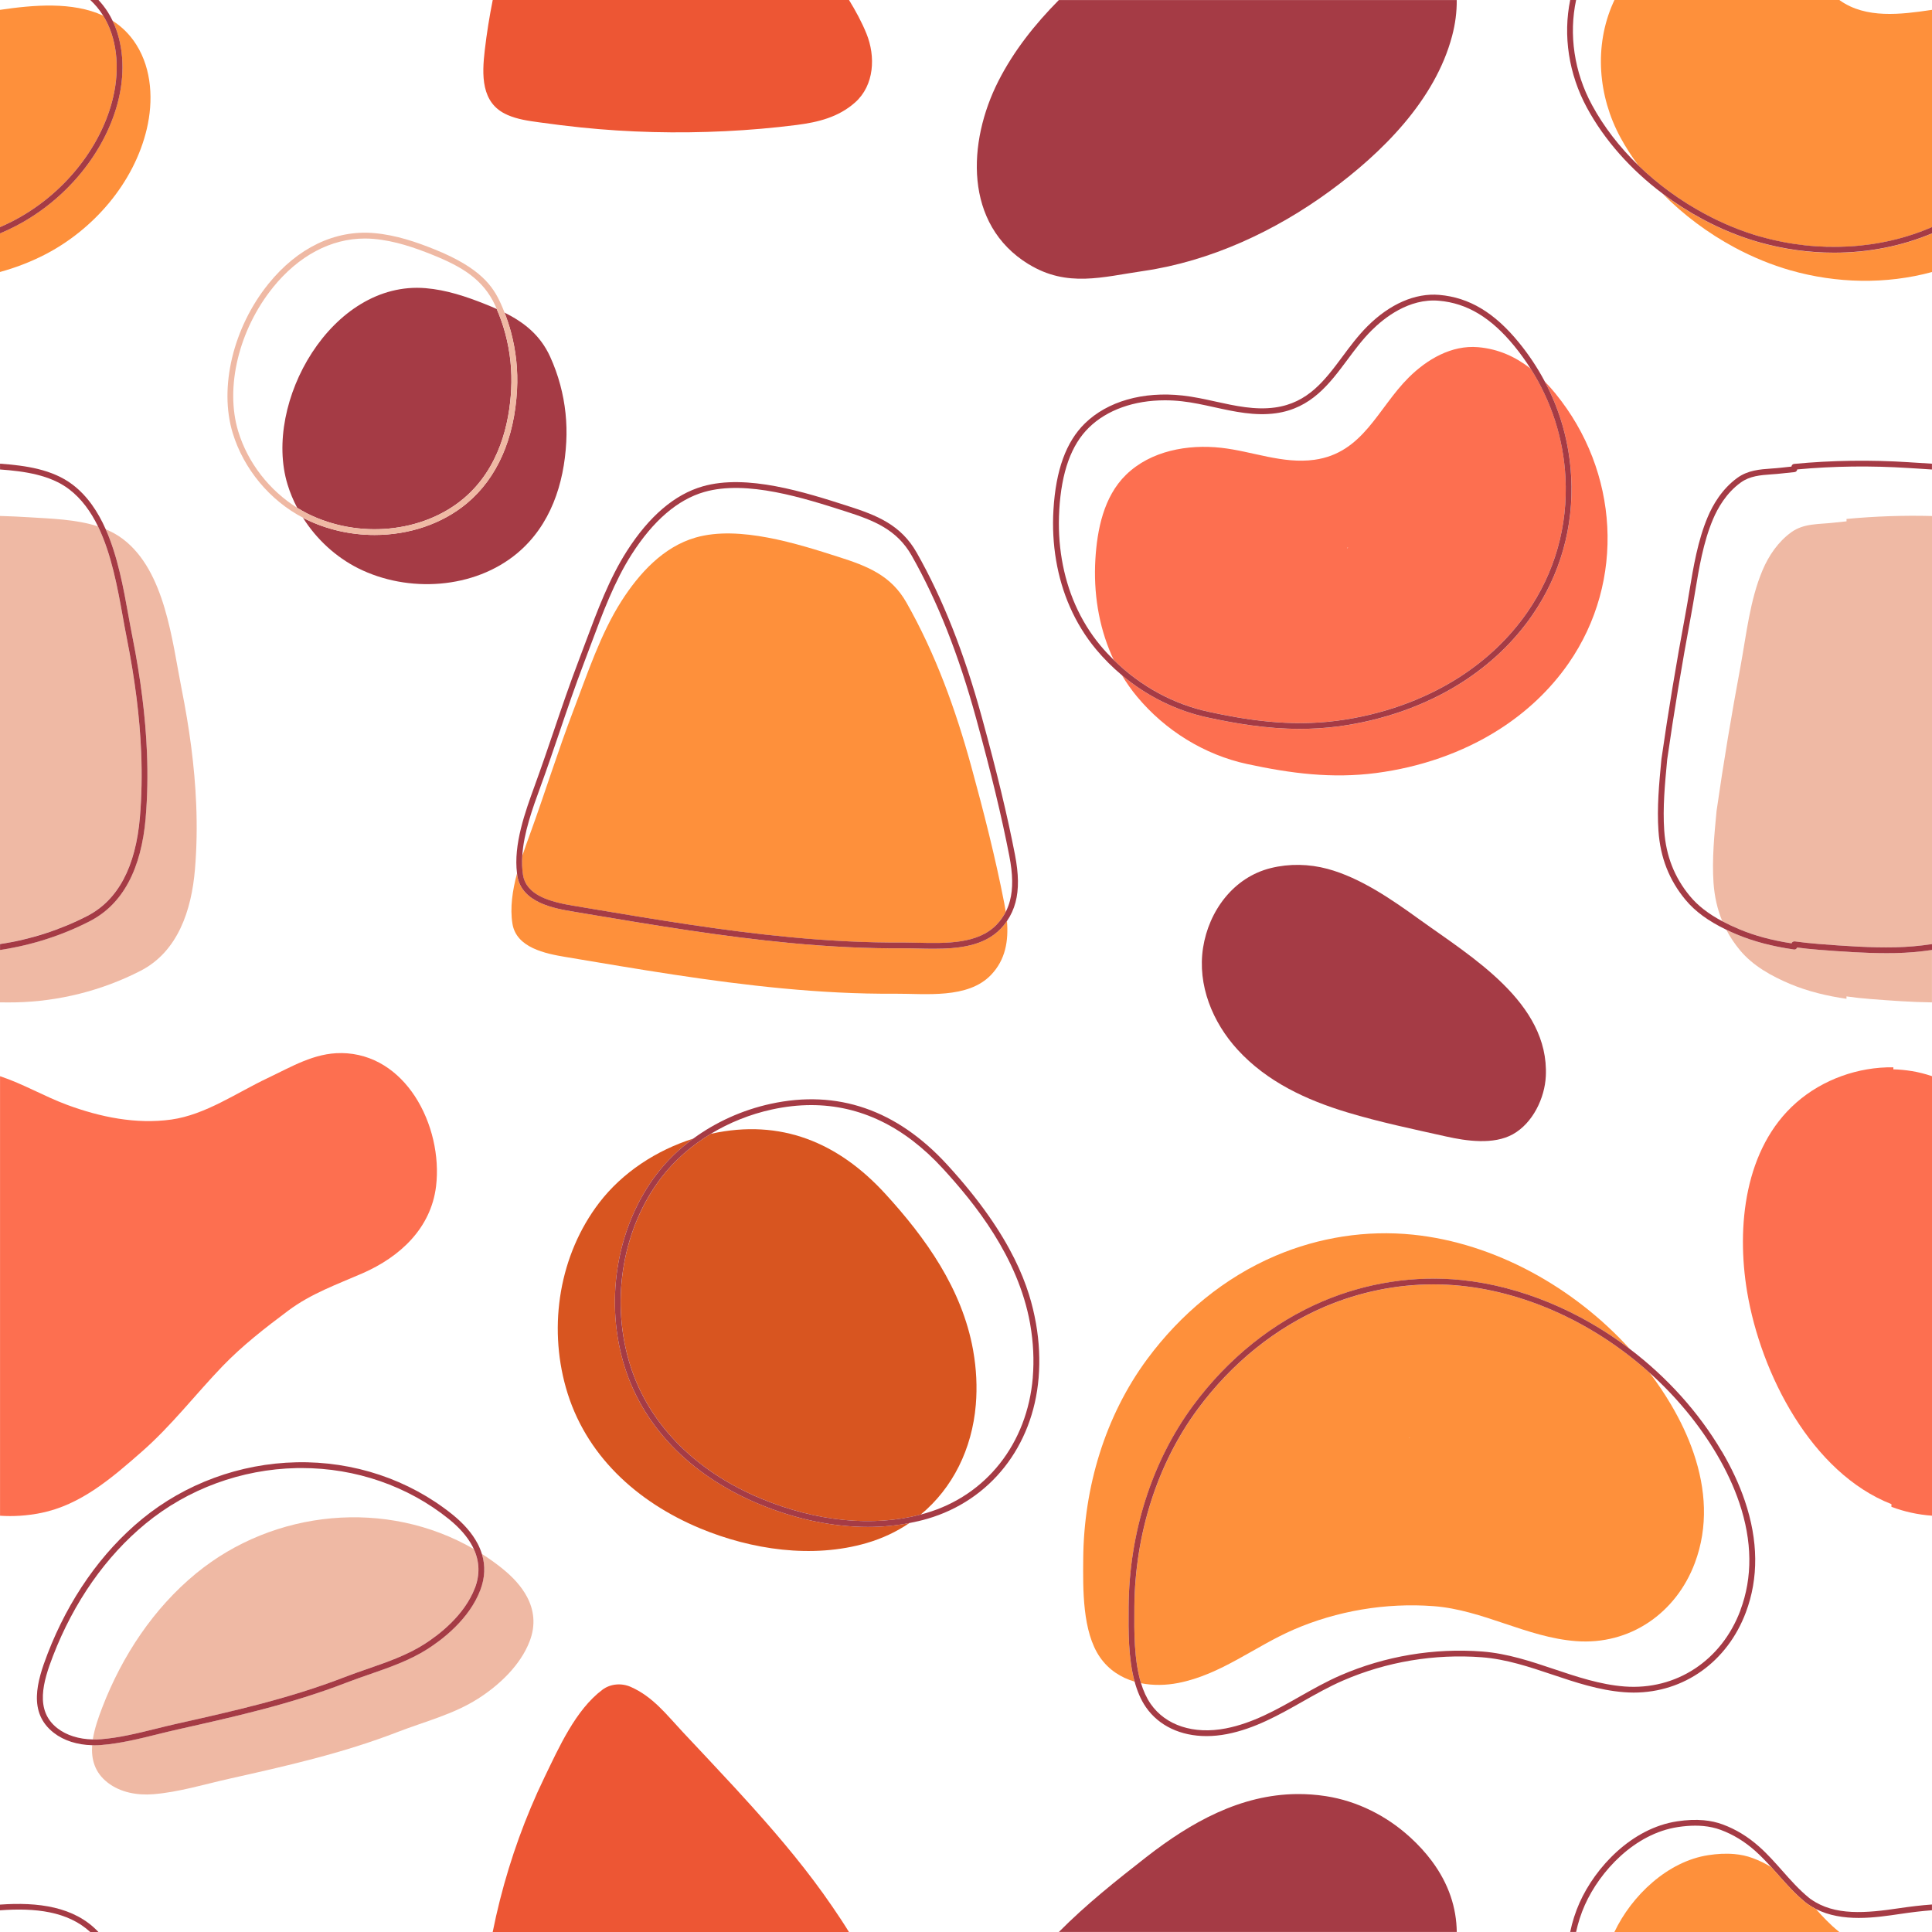 <?xml version="1.0" encoding="UTF-8"?> <svg xmlns="http://www.w3.org/2000/svg" id="Layer_2" viewBox="0 0 500 500"><defs><style>.cls-1{fill:#fe903b;}.cls-2{fill:none;}.cls-3{fill:#fd6f50;}.cls-4{fill:#efb9a4;}.cls-5{fill:#d85520;}.cls-6{fill:#ed5634;}.cls-7{fill:#a53b45;}</style></defs><g id="Vector_seamless_pattern"><rect class="cls-2" width="500" height="500"></rect><path class="cls-7" d="M468.66,491.53l-.47-.36c-2.55-2.07-4.78-4.59-6.94-7.03-1.89-2.13-3.84-4.34-6.03-6.27-2.89-2.56-5.94-4.42-9.34-5.69-1.52-.57-3.18-.94-4.95-1.1-2.11-.19-4.36-.1-6.89.28-11.74,1.77-21.14,11.86-25.25,21.06-1.08,2.43-1.89,4.97-2.43,7.57h1.53c.52-2.39,1.27-4.73,2.26-6.96,3.94-8.83,12.92-18.5,24.1-20.19,1.6-.24,3.09-.36,4.48-.36.7,0,1.38.03,2.05.09,1.63.15,3.17.49,4.56,1.01,3.22,1.2,6.12,2.97,8.87,5.4,1.47,1.31,2.85,2.76,4.18,4.22.58.64,1.16,1.28,1.72,1.92,2.2,2.48,4.47,5.04,7.12,7.2l.55.42c.7.49,1.42.92,2.15,1.3,6.89,3.51,15.42,2.24,21.82,1.29,2.77-.41,5.53-.76,8.24-.96v-1.49c-2.83.2-5.67.55-8.46.96-8.53,1.27-16.7,2.05-22.88-2.33Z"></path><path class="cls-3" d="M494.71,277.19c-1.56-.26-3.13-.4-4.71-.45v-.52c-9.08-.14-18.28,3.15-25.08,9.1-13.51,11.84-15.55,32.24-12.78,48.92,3.55,21.35,16.71,46.94,37.36,55.03v.7c3.31,1.24,6.82,2.03,10.5,2.29v-113.75c-1.71-.57-3.46-1.03-5.29-1.33Z"></path><path class="cls-3" d="M88.31,272.54c-6.97-.07-12.88,3.55-19.07,6.48-8.02,3.8-16.06,9.48-24.9,10.72-9.13,1.27-18.38-.63-26.93-3.79-5.97-2.21-11.42-5.45-17.4-7.43v113.75c3.38.23,6.91.02,10.6-.72,10.32-2.08,18.32-9.05,26.07-15.84,7.75-6.79,13.81-14.76,20.89-22.12,5.19-5.39,11.05-9.93,17.03-14.4,5.93-4.43,12.52-6.74,19.25-9.68,9.62-4.21,17.67-11.6,19-22.49.94-7.74-1.04-16.54-5.48-23.32-4.24-6.46-10.72-11.08-19.04-11.17Z"></path><path class="cls-3" d="M402.6,101.9c-.9-1.1-1.83-2.15-2.8-3.15,4.04,7.63,6.37,16,6.83,24.7.69,12.91-2.83,25.32-10.15,35.88-4.74,6.82-10.86,12.66-18.22,17.34-9.25,5.89-20.34,9.82-32.05,11.35-3.33.44-6.6.62-9.77.62-8.77,0-16.87-1.43-23.93-2.95-8.1-1.75-15.73-5.55-22.16-10.94,1.17,1.95,2.48,3.82,3.96,5.59,7.24,8.69,17.37,15,28.45,17.39,11.21,2.42,21.93,3.83,33.44,2.32,11.2-1.47,22.19-5.16,31.74-11.24,7.04-4.48,13.24-10.27,18-17.13,14.85-21.4,12.99-49.76-3.35-69.78Z"></path><path class="cls-3" d="M346.02,186.52c11.5-1.51,22.37-5.36,31.44-11.13,7.18-4.57,13.17-10.27,17.79-16.93,7.14-10.28,10.56-22.37,9.89-34.94-.53-10.05-3.62-19.65-9.01-28.12-3.86-3.03-8.29-5.09-13.59-5.55-6.91-.6-13.27,3.18-17.99,7.87-8.01,7.98-11.75,19.52-24.38,21.27-8.19,1.14-16.08-2.21-24.11-3.1-8.65-.96-18.27.75-24.67,7.01-5.76,5.63-7.45,14.17-7.91,21.88-.5,8.51.82,17.08,4.19,24.77.18.42.38.83.57,1.24,6.83,6.73,15.4,11.43,24.59,13.42,9.49,2.05,20.86,3.93,33.19,2.31ZM348.74,141.69s.09-.05.13-.07c-.06.14-.13.27-.19.41.02-.11.04-.23.06-.34Z"></path><path class="cls-1" d="M475.71,499.75c-2.11-1.71-3.96-3.68-5.77-5.7-.74-.38-1.46-.81-2.15-1.3l-.55-.42c-2.65-2.15-4.92-4.72-7.12-7.2-.57-.64-1.14-1.28-1.72-1.92-1.5-.92-3.09-1.7-4.79-2.33-1.55-.58-3.14-.91-4.76-1.05-2.23-.2-4.49-.06-6.71.28-10.54,1.59-19.86,10.46-24.33,19.89h58.21s-.06-.05-.09-.07c-.05-.04-.12-.1-.23-.18Z"></path><path class="cls-1" d="M455.18,62.69c-4.95-1.41-9.89-3.43-14.68-6.01-3.6-1.94-7.02-4.14-10.21-6.54,5.42,5.5,11.78,10.23,18.57,13.88,4.7,2.53,9.6,4.54,14.53,5.95,11.87,3.38,24.71,3.67,36.61.43v-9.98c-7.84,3.31-16.52,5-25.37,5-6.48,0-13.04-.9-19.45-2.72Z"></path><path class="cls-1" d="M499.65,2.6c-7.69,1.14-16.72,2.28-23.43-2.46-.06-.05-.13-.09-.19-.14h-58.21c-.12.24-.23.49-.34.74-4.98,11.17-3.89,24.17,1.87,34.81,1.36,2.52,2.94,4.95,4.68,7.29,4.98,4.82,10.78,9.08,17.18,12.52,4.7,2.53,9.53,4.51,14.38,5.89,15.05,4.28,31.03,3.36,44.41-2.47V2.55c-.12.02-.24.03-.35.05ZM457.56,7.68s0,0,0,0c0,0,0,0,0,0,0,0,0,0,0,0Z"></path><path class="cls-1" d="M292.08,416.37v-.54c.16-19.23,6.1-37.73,16.72-52.08,8.99-12.15,20.6-21.48,33.56-26.98,11.39-4.83,23.79-6.73,35.89-5.49,15.36,1.57,30.64,8.03,43.58,17.86-14.5-15.99-35.02-27.44-56.15-29.61-12.1-1.24-24.33.69-35.52,5.44-13.33,5.66-24.67,15.15-33.25,26.74-10.96,14.81-16.42,33.31-16.57,51.64-.06,7.8-.27,18.92,4.35,25.57,2.25,3.24,5.42,5.25,8.94,6.28-1.65-6.06-1.6-13.18-1.55-18.82Z"></path><path class="cls-1" d="M438.62,404.51c3.55-9.47,2.82-19.22-.29-28.39-1.48-4.36-3.5-8.59-5.86-12.59-1.67-2.83-3.52-5.58-5.53-8.23-13.84-12.44-31.29-20.73-48.85-22.53-2.35-.24-4.71-.36-7.08-.36-9.55,0-19.13,1.95-28.07,5.74-12.72,5.4-24.11,14.56-32.94,26.5-10.43,14.1-16.26,32.28-16.42,51.2v.54c-.05,5.8-.12,13.22,1.71,19.22,3.11.63,6.43.56,9.59-.05,11.11-2.16,19.75-9.41,29.9-13.81,11.21-4.86,23.9-7.02,36.24-6.08,12.84.98,24.01,8.06,36.82,9.05,13.96,1.08,25.91-7.23,30.77-20.19ZM364.66,372.15s.03-.04.04-.06c.07,0,.13,0,.19-.01-.08.03-.16.05-.24.08Z"></path><path class="cls-1" d="M29.13,5.37c2.72,5.66,3.32,12.86,1.59,20.17-3.2,13.58-13.52,26.27-26.94,33.11-1.24.63-2.5,1.21-3.79,1.76v9.98c3.94-1.08,7.78-2.54,11.45-4.41,12.7-6.48,23.24-18.6,26.55-32.61,1.7-7.21,1.34-15.35-2.68-21.76-1.7-2.7-3.8-4.73-6.18-6.24Z"></path><path class="cls-1" d="M29.27,25.2c1.85-7.87.92-15.58-2.57-21.15C18.76.36,8.55,1.29,0,2.55v56.23c1.05-.46,2.09-.94,3.11-1.46,13.03-6.65,23.06-18.95,26.16-32.12Z"></path><path class="cls-1" d="M259.01,240.33c-4.34,4.54-10.95,5.21-17.39,5.21-1.39,0-2.77-.03-4.11-.06-1.41-.03-2.74-.06-4-.05-9.08.06-18.56-.39-29.02-1.38-17.7-1.67-35.5-4.66-52.73-7.55l-3.49-.59c-4.63-.78-13.25-2.22-14.39-9.23-.03-.21-.05-.42-.08-.63-1.17,4.38-1.85,8.9-1.18,13.01,1.01,6.22,8.51,7.73,13.78,8.61,18.66,3.13,37.32,6.35,56.17,8.13,9.62.91,19.28,1.44,28.94,1.37,7.96-.05,18.96,1.42,24.97-4.87,1.87-1.96,3.01-4.16,3.62-6.5.62-2.38.71-4.89.5-7.43-.47.68-.99,1.34-1.58,1.95Z"></path><path class="cls-1" d="M148.52,234.43l3.49.59c17.2,2.89,34.98,5.87,52.62,7.54,10.4.98,19.84,1.43,28.86,1.37.15,0,.3,0,.45,0,1.15,0,2.34.03,3.59.06,7.3.17,15.57.35,20.39-4.69.98-1.02,1.76-2.13,2.37-3.34-.11-.71-.23-1.42-.37-2.12-2.31-11.89-5.36-23.85-8.57-35.54-4.03-14.68-9.24-29.1-16.77-42.37-4-7.05-10.12-9.42-17.5-11.78-10.71-3.43-25.83-8.25-37.03-5.04-8.42,2.41-14.66,9.32-19.22,16.45-5.4,8.45-8.81,18.82-12.39,28.19-4.05,10.59-7.39,21.42-11.29,32.14-.65,1.77-1.34,3.68-2,5.65-.1,1.68-.06,3.33.2,4.91.85,5.23,6.83,6.93,13.16,7.99Z"></path><path class="cls-6" d="M194.86,467.81c-1.56-1.74-3.14-3.47-4.72-5.19-4.46-4.84-8.98-9.61-13.47-14.41-4.24-4.53-7.68-9.1-13.45-11.65-2.34-1.03-5.2-.84-7.31.74-6.97,5.22-11.27,14.98-15.01,22.69-1.24,2.56-2.42,5.17-3.53,7.82-4.33,10.31-7.66,21.19-9.86,32.19h92.2c-1.37-2.24-2.84-4.43-4.31-6.58-6.18-9.05-13.22-17.46-20.54-25.61Z"></path><path class="cls-5" d="M251.88,349.67c-.02-.12-.04-.24-.06-.36-2.85-15.71-12.16-28.85-22.76-40.41-12.15-13.24-26.97-19.43-44.96-15.5-.05.01-.1.03-.15.04-5.02,3.04-9.4,6.87-12.79,11.31-9.82,12.85-13.07,30.92-8.48,47.17,4.47,15.83,16.66,28.59,34.34,35.94,14.24,5.92,28.84,7.36,41.26,4.11,8.26-6.84,13.3-16.96,14.26-28.43.39-4.62.14-9.3-.66-13.87Z"></path><path class="cls-5" d="M196.44,389.24c-18.1-7.52-30.61-20.63-35.2-36.91-4.72-16.69-1.37-35.28,8.73-48.49,2.62-3.43,5.82-6.52,9.44-9.17-9.49,3.01-18.31,8.72-24.35,16.62-10.28,13.45-13.18,31.65-8.61,47.83,4.92,17.42,18.36,29.6,34.77,36.43,13.23,5.5,29,7.88,43.06,3.79,4.09-1.19,7.79-2.95,11.08-5.18-3.47.67-7.08,1.01-10.78,1.01-9.08,0-18.69-2-28.15-5.93Z"></path><path class="cls-6" d="M131.31,29.74c2.71,1.17,5.41,1.53,8.31,1.93,3.55.5,7.11.94,10.67,1.31,12.43,1.29,24.97,1.58,37.45.97,6.16-.3,12.32-.83,18.44-1.61,5.55-.71,10.8-2,15.1-5.81,5.04-4.47,5.34-11.96,2.96-17.82-1.23-3.03-2.81-5.92-4.52-8.72h-92.2c-.86,4.32-1.56,8.65-2.06,12.98-.73,6.27-1.09,13.77,5.85,16.76Z"></path><path class="cls-4" d="M488.22,246.68c-5.75,0-11.64-.42-17.66-.89-1.89-.15-3.73-.34-5.47-.57-.04.13-.12.24-.22.33-.16.14-.38.21-.6.18-5.61-.8-10.44-2.07-14.77-3.89-.96-.4-1.87-.81-2.74-1.23.96,1.84,2.13,3.6,3.53,5.29,3.38,4.08,8.2,6.73,13,8.75,4.66,1.95,9.59,3.12,14.58,3.84v-.62c2.07.3,4.16.52,6.24.68,5.21.41,10.58.8,15.88.87v-13.57c-3.13.47-6.3.74-9.47.81-.77.02-1.54.02-2.31.02Z"></path><path class="cls-4" d="M477.88,134.3v.62c-1.11.11-2.22.22-3.32.35-3.89.45-7.71.12-10.97,2.47-3.37,2.43-5.84,6.03-7.44,9.82-3.29,7.79-4.17,16.6-5.7,24.86-2.33,12.51-4.41,24.93-6.21,37.5-.58,6.13-1.2,12.42-.78,18.58.25,3.54.99,6.83,2.27,9.91,1.32.7,2.77,1.39,4.35,2.05,3.99,1.67,8.45,2.88,13.58,3.67.04-.12.12-.24.22-.33.14-.12.31-.18.49-.18.04,0,.07,0,.11,0,1.95.28,4.03.51,6.19.67,6.79.53,13.41,1,19.83.86,3.18-.07,6.35-.35,9.5-.83v-110.78c-7.38-.19-14.77.06-22.12.76Z"></path><path class="cls-4" d="M130.07,405.99c-1.73-1.39-3.52-2.67-5.37-3.84.94,3.05.8,6.19-.41,9.36-2.89,7.54-9.84,12.81-13.73,15.29-4.61,2.93-9.85,4.75-14.91,6.5-1.96.68-3.99,1.38-5.93,2.13-14.45,5.6-29.29,8.92-43.65,12.12-1.74.39-3.53.83-5.27,1.26-4.75,1.17-9.66,2.39-14.54,2.78-.63.05-1.25.08-1.86.08-.18,0-.36-.01-.55-.02-.26,3.62.64,7.08,4.03,9.7,3.29,2.55,7.67,3.33,11.81,2.99,6.61-.53,13.25-2.58,19.71-4.02,14.78-3.3,29.37-6.6,43.54-12.09,6.92-2.68,14.39-4.55,20.71-8.57,5.48-3.48,11.03-8.65,13.43-14.92,1.62-4.23,1.11-8.06-.67-11.44-1.44-2.74-3.71-5.19-6.36-7.31Z"></path><path class="cls-4" d="M50.73,407.21c-11.01,9.05-19.11,21.33-24.22,34.57-1.02,2.64-2.05,5.54-2.49,8.39.69.01,1.4,0,2.12-.06,4.76-.38,9.61-1.58,14.3-2.74,1.74-.43,3.54-.88,5.3-1.27,14.3-3.19,29.08-6.5,43.43-12.06,1.96-.76,4-1.47,5.98-2.15,4.99-1.73,10.14-3.52,14.6-6.35,3.73-2.37,10.41-7.42,13.14-14.56,1.31-3.44,1.22-6.83-.27-10.09-22.45-13.01-51.62-10.33-71.89,6.32Z"></path><path class="cls-4" d="M36.2,211.46c.45-5.32.56-10.93.33-16.69-.37-9.2-1.6-18.93-3.75-29.74-.34-1.7-.66-3.48-1-5.37-1.36-7.55-2.94-16.31-6.42-23.43-5.67-1.85-12.18-2-17.8-2.36-2.52-.16-5.04-.27-7.56-.34v110.78c7.86-1.2,15.52-3.65,22.55-7.26,7.97-4.1,12.56-12.71,13.65-25.6Z"></path><path class="cls-4" d="M50.45,225.03c.47-5.58.56-11.18.33-16.78-.4-10.03-1.81-20.04-3.76-29.86-2.49-12.55-4.27-30.6-15.21-38.89-1.37-1.04-2.86-1.86-4.44-2.52,3.11,7.02,4.6,15.25,5.89,22.42.34,1.88.66,3.65,1,5.34,2.16,10.89,3.4,20.69,3.77,29.97.23,5.81.12,11.49-.33,16.87-1.14,13.44-6,22.45-14.46,26.81-7.24,3.72-15.14,6.24-23.24,7.45v13.57c1.35.02,2.69.02,4.02,0,11.22-.24,22.39-3.04,32.38-8.18,9.69-4.99,13.17-15.75,14.05-26.2Z"></path><path class="cls-7" d="M364.89,475.44c-6.02-5.5-13.64-9.34-21.71-10.59-2.56-.4-5.06-.57-7.52-.55-14.62.13-27.4,7.27-39,16.31-7.7,6.01-15.62,12.3-22.62,19.38h102.97c-.08-6.22-2.03-12.41-6.45-18.35-1.57-2.11-3.45-4.18-5.67-6.21Z"></path><path class="cls-7" d="M494.11,119.63c-10.09-.65-20.12-.5-29.8.43-.37.04-.65.33-.68.69-.89.09-1.78.18-2.66.29-.85.1-1.71.16-2.55.22-2.98.21-6.06.44-8.77,2.39-4.05,2.92-6.42,7.12-7.69,10.14-2.58,6.12-3.7,12.86-4.78,19.38-.31,1.86-.62,3.78-.97,5.63-2.47,13.27-4.5,25.55-6.22,37.57l-.05.48c-.57,5.98-1.15,12.16-.73,18.21.48,6.89,2.77,12.72,7,17.82,2.48,2.99,5.88,5.48,10.55,7.73.87.42,1.78.83,2.74,1.23,4.32,1.81,9.15,3.08,14.77,3.89.22.03.43-.03.6-.18.1-.09.18-.2.22-.33,1.74.23,3.57.42,5.47.57,6.02.47,11.91.89,17.66.89.77,0,1.54,0,2.31-.02,3.17-.07,6.33-.34,9.47-.81v-1.52c-3.14.48-6.32.76-9.5.83-6.41.14-13.04-.33-19.83-.86-2.16-.17-4.24-.4-6.19-.67-.04,0-.07,0-.11,0-.18,0-.35.06-.49.18-.1.09-.18.2-.22.33-5.14-.79-9.59-1.99-13.58-3.67-1.58-.66-3.02-1.34-4.35-2.05-3.62-1.92-6.33-4.03-8.37-6.49-4.02-4.85-6.2-10.4-6.66-16.97-.41-5.93.17-12.05.73-17.97l.04-.45c1.71-11.96,3.74-24.22,6.2-37.47.35-1.87.67-3.8.98-5.66,1.06-6.43,2.16-13.09,4.68-19.04,1.2-2.84,3.42-6.79,7.19-9.5,2.36-1.7,5.1-1.9,8-2.11.85-.06,1.73-.12,2.61-.23,1.1-.13,2.21-.24,3.31-.35.36-.04.65-.33.68-.69,9.39-.87,19.11-.99,28.88-.36.75.05,1.51.09,2.28.14,1.21.07,2.46.14,3.71.24v-1.5c-1.22-.09-2.44-.16-3.62-.23-.77-.04-1.53-.09-2.27-.14Z"></path><path class="cls-7" d="M76.93,131.43c.86.53,1.74,1.04,2.64,1.49,13.18,6.59,29.77,5,40.34-3.85,9.42-7.89,11.93-19.71,12.38-28.24.26-4.89-.25-9.76-1.52-14.5-.58-2.18-1.34-4.32-2.23-6.37-.97-.44-1.97-.85-2.99-1.26-4.96-1.98-10.03-3.67-15.39-4.12-24.32-2.05-42.18,29.63-35.75,50.78.64,2.1,1.49,4.14,2.51,6.08Z"></path><path class="cls-7" d="M133.8,100.9c-.67,12.66-5.14,22.79-12.92,29.31-6.48,5.43-15.12,8.24-23.93,8.24-6.16,0-12.41-1.38-18.05-4.19-.17-.08-.33-.18-.5-.27,3.5,5.55,8.49,10.17,14.34,13.1,12.84,6.41,29.98,5.42,41.16-3.95,8.57-7.18,12.08-17.9,12.65-28.78.26-4.95-.26-9.94-1.55-14.73-.67-2.52-1.56-4.98-2.64-7.35-2.56-5.58-6.72-8.84-11.79-11.38.64,1.64,1.21,3.32,1.66,5.03,1.31,4.89,1.84,9.92,1.57,14.97Z"></path><path class="cls-7" d="M123.59,399.46c-1.38-2.62-3.58-5.16-6.55-7.55-11.21-9-25.54-13.8-40.34-13.47-14.61.31-28.79,5.53-39.95,14.69-10.53,8.65-18.98,20.71-24.44,34.88-2.76,7.15-5.13,15.22,1.62,20.45,2.59,2.01,6.06,3.11,9.93,3.2.18,0,.36.02.55.02.61,0,1.23-.02,1.86-.08,4.88-.39,9.79-1.6,14.54-2.78,1.73-.43,3.53-.87,5.27-1.26,14.35-3.21,29.19-6.52,43.65-12.12,1.94-.75,3.97-1.45,5.93-2.13,5.07-1.76,10.31-3.57,14.91-6.5,3.89-2.47,10.85-7.75,13.73-15.29,1.21-3.17,1.35-6.31.41-9.36-.28-.91-.65-1.81-1.11-2.7ZM122.9,410.98c-2.73,7.14-9.4,12.18-13.14,14.56-4.46,2.83-9.61,4.62-14.6,6.35-1.97.68-4.01,1.39-5.98,2.15-14.35,5.56-29.13,8.86-43.43,12.06-1.76.39-3.56.84-5.3,1.27-4.69,1.16-9.54,2.36-14.3,2.74-.72.06-1.43.08-2.12.06-3.6-.07-6.81-1.07-9.17-2.9-5.94-4.6-3.7-12.08-1.14-18.72,5.37-13.92,13.66-25.77,23.99-34.26,10.89-8.95,24.75-14.05,39.03-14.35.45,0,.9-.01,1.35-.01,13.97,0,27.43,4.65,38.02,13.16,2.81,2.26,4.88,4.64,6.16,7.08.13.24.25.49.36.74,1.49,3.26,1.59,6.65.27,10.09Z"></path><path class="cls-7" d="M266.24,68.39c9.96,6.09,19.08,3.28,29.63,1.75,17.38-2.52,34.15-10.34,48.25-20.66,13.5-9.88,27.27-23.5,31.68-40.16.82-3.09,1.24-6.2,1.2-9.31h-102.97c-6.19,6.26-11.66,13.13-15.65,20.98-7.99,15.73-9.03,37.09,7.85,47.41Z"></path><path class="cls-7" d="M367.39,237.98c-7.12-5.14-15.29-10.82-23.84-13.12-4.78-1.28-9.86-1.39-14.67-.2-9.66,2.39-16.04,11.09-17.53,20.63-1.5,9.65,2.47,19.3,8.93,26.36,7.61,8.32,17.78,13.03,28.42,16.24,8.38,2.53,16.96,4.31,25.54,6.23,5.26,1.18,12.3,2.2,17.28-.57,5.15-2.86,8.28-9.36,8.54-15.08.88-18.99-19.38-30.89-32.68-40.5Z"></path><path class="cls-7" d="M37.7,211.59c.46-5.38.57-11.06.33-16.87-.38-9.28-1.61-19.09-3.77-29.97-.34-1.69-.66-3.46-1-5.34-1.29-7.18-2.78-15.41-5.89-22.42-2.04-4.6-4.77-8.67-8.6-11.58-5.22-3.96-12.16-4.93-18.76-5.41v1.5c6.35.46,12.99,1.41,17.85,5.1,3.23,2.45,5.64,5.81,7.51,9.64,3.47,7.12,5.06,15.88,6.42,23.43.34,1.88.66,3.66,1,5.37,2.15,10.81,3.37,20.54,3.75,29.74.23,5.75.12,11.37-.33,16.69-1.09,12.89-5.68,21.5-13.65,25.6-7.03,3.61-14.69,6.07-22.55,7.26v1.52c8.1-1.21,16-3.72,23.24-7.45,8.46-4.35,13.32-13.37,14.46-26.81Z"></path><path class="cls-7" d="M0,492.9v1.49c9.08-.68,17.53.24,23.36,5.62h2.12c-6.22-6.64-15.73-7.79-25.47-7.1Z"></path><path class="cls-7" d="M455.59,61.24c-4.84-1.38-9.68-3.36-14.38-5.89-6.4-3.44-12.21-7.7-17.18-12.52-4.89-4.74-8.98-10.03-12.02-15.65-4.63-8.53-6.03-18.28-4.11-27.19h-1.53c-1.89,9.17-.41,19.16,4.33,27.9,4.53,8.36,11.32,16.01,19.6,22.23,3.2,2.4,6.61,4.6,10.21,6.54,4.79,2.58,9.73,4.6,14.68,6.01,6.4,1.82,12.97,2.72,19.45,2.72,8.86,0,17.53-1.69,25.37-5v-1.63c-13.37,5.83-29.35,6.75-44.41,2.47Z"></path><path class="cls-7" d="M445.61,375.65c-6.05-10.27-14.29-19.3-23.79-26.52-12.93-9.82-28.22-16.28-43.58-17.86-12.09-1.24-24.5.66-35.89,5.49-12.96,5.5-24.57,14.83-33.56,26.98-10.62,14.35-16.56,32.85-16.71,52.08v.54c-.05,5.64-.1,12.77,1.55,18.82.67,2.45,1.6,4.72,2.94,6.65,3.36,4.84,9.01,7.47,15.67,7.47,1.7,0,3.47-.17,5.29-.52,7.19-1.4,13.43-4.93,19.47-8.35,3.41-1.93,6.94-3.93,10.59-5.51,11.23-4.87,23.64-6.95,35.89-6.02,6.34.48,12.41,2.52,18.27,4.49,5.93,1.99,12.06,4.05,18.55,4.55.84.06,1.66.1,2.49.1,13,0,24.23-7.94,29.04-20.77,3.32-8.85,3.22-18.57-.28-28.89-1.42-4.19-3.42-8.48-5.92-12.73ZM450.42,416.75c-4.87,13-16.64,20.73-30.01,19.71-6.3-.49-12.34-2.52-18.18-4.48-5.95-2-12.11-4.07-18.64-4.57-12.48-.95-25.14,1.18-36.6,6.14-3.72,1.61-7.29,3.63-10.73,5.58-5.93,3.36-12.06,6.83-19.02,8.18-8.3,1.61-15.56-.75-19.44-6.33-1.09-1.57-1.9-3.4-2.51-5.38-1.83-6-1.77-13.42-1.72-19.22v-.54c.16-18.92,5.99-37.1,16.42-51.2,8.83-11.94,20.22-21.1,32.94-26.5,8.94-3.79,18.52-5.74,28.07-5.74,2.37,0,4.73.12,7.08.36,17.55,1.8,35.01,10.09,48.85,22.53,6.81,6.13,12.75,13.25,17.39,21.11,2.45,4.16,4.4,8.35,5.79,12.45,3.39,9.99,3.49,19.37.3,27.88Z"></path><path class="cls-7" d="M30.73,25.54c1.72-7.31,1.13-14.51-1.59-20.17-.36-.75-.75-1.47-1.18-2.16-.75-1.19-1.58-2.26-2.48-3.21h-2.12c1.23,1.13,2.34,2.46,3.32,4.01,0,.01.01.02.02.04,3.49,5.57,4.42,13.28,2.57,21.15-3.1,13.17-13.13,25.47-26.16,32.12-1.02.52-2.06,1-3.11,1.46v1.63c1.29-.54,2.55-1.13,3.79-1.76,13.41-6.84,23.74-19.53,26.94-33.11Z"></path><path class="cls-7" d="M268.05,342.18c-1.53-8.44-5.57-21.85-22.94-40.78-13.04-14.21-28.41-19.5-45.67-15.73-7.33,1.6-14.22,4.74-20.03,9-3.62,2.65-6.82,5.74-9.44,9.17-10.1,13.22-13.45,31.8-8.73,48.49,4.6,16.28,17.1,29.39,35.2,36.91,9.46,3.93,19.08,5.93,28.15,5.93,3.7,0,7.31-.34,10.78-1.01,1.57-.3,3.12-.66,4.63-1.1,16.27-4.74,27.31-18.71,28.79-36.45.38-4.6.16-9.33-.67-14.06l-.07-.37ZM267.29,356.48c-1.43,17.1-12.05,30.57-27.72,35.13-.43.13-.86.24-1.3.36-12.43,3.25-27.02,1.8-41.26-4.11-17.67-7.35-29.87-20.11-34.34-35.94-4.59-16.25-1.34-34.33,8.48-47.17,3.39-4.43,7.77-8.27,12.79-11.31,4.8-2.9,10.17-5.07,15.81-6.3,3.48-.76,6.87-1.14,10.19-1.14,12.62,0,24.04,5.5,34.06,16.41,8.19,8.93,19.44,22.79,22.57,40.03l.06.36c.8,4.61,1.02,9.21.65,13.68Z"></path><path class="cls-7" d="M283.64,168.03c2.04,2.45,4.29,4.69,6.7,6.71,6.44,5.39,14.06,9.19,22.16,10.94,7.06,1.52,15.16,2.95,23.93,2.95,3.17,0,6.43-.19,9.77-.62,11.71-1.54,22.8-5.46,32.05-11.35,7.35-4.68,13.48-10.51,18.22-17.34,7.33-10.56,10.84-22.97,10.15-35.88-.46-8.71-2.79-17.08-6.83-24.7-1.87-3.54-4.11-6.92-6.71-10.1-6.31-7.74-12.85-11.65-20.58-12.32-6.2-.54-12.8,2.33-18.58,8.09-2.44,2.43-4.5,5.19-6.48,7.86-4.6,6.18-8.94,12.01-17.47,13.19-5.16.72-10.34-.43-15.35-1.53-2.8-.62-5.69-1.25-8.58-1.57-10.22-1.13-19.43,1.5-25.28,7.22-4.86,4.76-7.52,12.07-8.13,22.37-.53,8.89.94,17.58,4.26,25.12,1.76,4,4.03,7.69,6.75,10.96ZM274.13,132.04c.59-9.91,3.1-16.9,7.69-21.39,4.67-4.57,11.68-7.05,19.64-7.05,1.45,0,2.92.08,4.43.25,2.8.31,5.66.94,8.42,1.55,5.14,1.13,10.46,2.3,15.88,1.55,9.15-1.27,13.89-7.63,18.47-13.78,1.95-2.63,3.97-5.34,6.34-7.69,3.16-3.15,9.61-8.33,17.39-7.65,7.3.63,13.51,4.37,19.55,11.77,1.52,1.87,2.92,3.81,4.19,5.81,5.38,8.47,8.47,18.07,9.01,28.12.67,12.57-2.75,24.66-9.89,34.94-4.62,6.66-10.61,12.35-17.79,16.93-9.07,5.77-19.94,9.62-31.44,11.13-12.33,1.62-23.69-.26-33.19-2.31-9.2-1.98-17.77-6.69-24.59-13.42-1.2-1.18-2.35-2.42-3.44-3.72-2.63-3.16-4.83-6.73-6.53-10.6-3.22-7.33-4.65-15.77-4.13-24.43Z"></path><path class="cls-7" d="M233.51,245.43c1.26-.01,2.59.02,4,.05,1.35.03,2.73.06,4.11.06,6.44,0,13.05-.67,17.39-5.21.58-.61,1.11-1.26,1.58-1.95,1.01-1.47,1.76-3.1,2.23-4.88.88-3.35.83-7.26-.15-12.32-1.99-10.25-4.64-21.23-8.58-35.59-4.6-16.76-10.11-30.67-16.84-42.55-4.1-7.23-10.28-9.68-17.92-12.12-10.98-3.52-26.02-8.33-37.47-5.05-7.25,2.08-13.86,7.72-19.64,16.77-4.53,7.09-7.64,15.43-10.65,23.5-.61,1.63-1.21,3.24-1.81,4.82-2.3,6.02-4.41,12.21-6.44,18.2-1.56,4.58-3.17,9.32-4.86,13.95l-.04.12c-2.5,6.86-5.58,15.35-4.61,22.82.03.21.05.42.08.63,1.14,7.01,9.76,8.46,14.39,9.23l3.49.59c17.22,2.89,35.03,5.88,52.73,7.55,10.45.99,19.94,1.43,29.02,1.38ZM148.52,234.43c-6.33-1.06-12.31-2.76-13.16-7.99-.26-1.58-.3-3.23-.2-4.91.37-5.99,2.69-12.39,4.66-17.77l.04-.12c1.7-4.65,3.31-9.4,4.87-13.98,2.03-5.98,4.13-12.16,6.42-18.15.61-1.59,1.21-3.21,1.82-4.84,2.98-7.99,6.06-16.26,10.51-23.21,5.58-8.73,11.9-14.16,18.79-16.14,11.01-3.16,25.8,1.58,36.6,5.04,7.33,2.35,13.24,4.68,17.07,11.43,6.67,11.76,12.14,25.57,16.7,42.2,3.93,14.33,6.57,25.27,8.56,35.48.94,4.82.99,8.53.17,11.65-.26,1.01-.62,1.94-1.07,2.83-.61,1.21-1.39,2.32-2.37,3.34-4.82,5.04-13.09,4.86-20.39,4.69-1.25-.03-2.45-.06-3.59-.06-.15,0-.3,0-.45,0-9.02.06-18.46-.39-28.86-1.37-17.64-1.66-35.42-4.65-52.62-7.54l-3.49-.59Z"></path><path class="cls-4" d="M78.41,133.99c.17.09.33.18.5.27,5.64,2.82,11.88,4.19,18.05,4.19,8.81,0,17.45-2.81,23.93-8.24,7.78-6.52,12.25-16.66,12.92-29.31.27-5.04-.26-10.08-1.57-14.97-.46-1.71-1.02-3.39-1.66-5.03-.32-.82-.66-1.64-1.02-2.43-1.93-4.21-5.01-9.1-17.21-13.98-4.47-1.79-9.82-3.68-15.6-4.17-10.06-.85-19.75,3.82-27.28,13.14-9.12,11.29-12.84,26.8-9.25,38.6,2.83,9.31,9.62,17.46,18.2,21.93ZM70.62,74.41c6.66-8.24,15.04-12.68,23.8-12.68.73,0,1.46.03,2.19.09,5.59.47,10.8,2.32,15.17,4.07,7.81,3.12,13.28,6.42,16.4,13.21.13.28.25.57.37.86.89,2.05,1.65,4.19,2.23,6.37,1.27,4.73,1.78,9.61,1.52,14.5-.45,8.53-2.97,20.35-12.38,28.24-10.57,8.86-27.16,10.44-40.34,3.85-.9-.45-1.78-.95-2.64-1.49-7.2-4.46-12.82-11.67-15.29-19.8-3.45-11.34.16-26.3,8.98-37.22Z"></path></g></svg> 